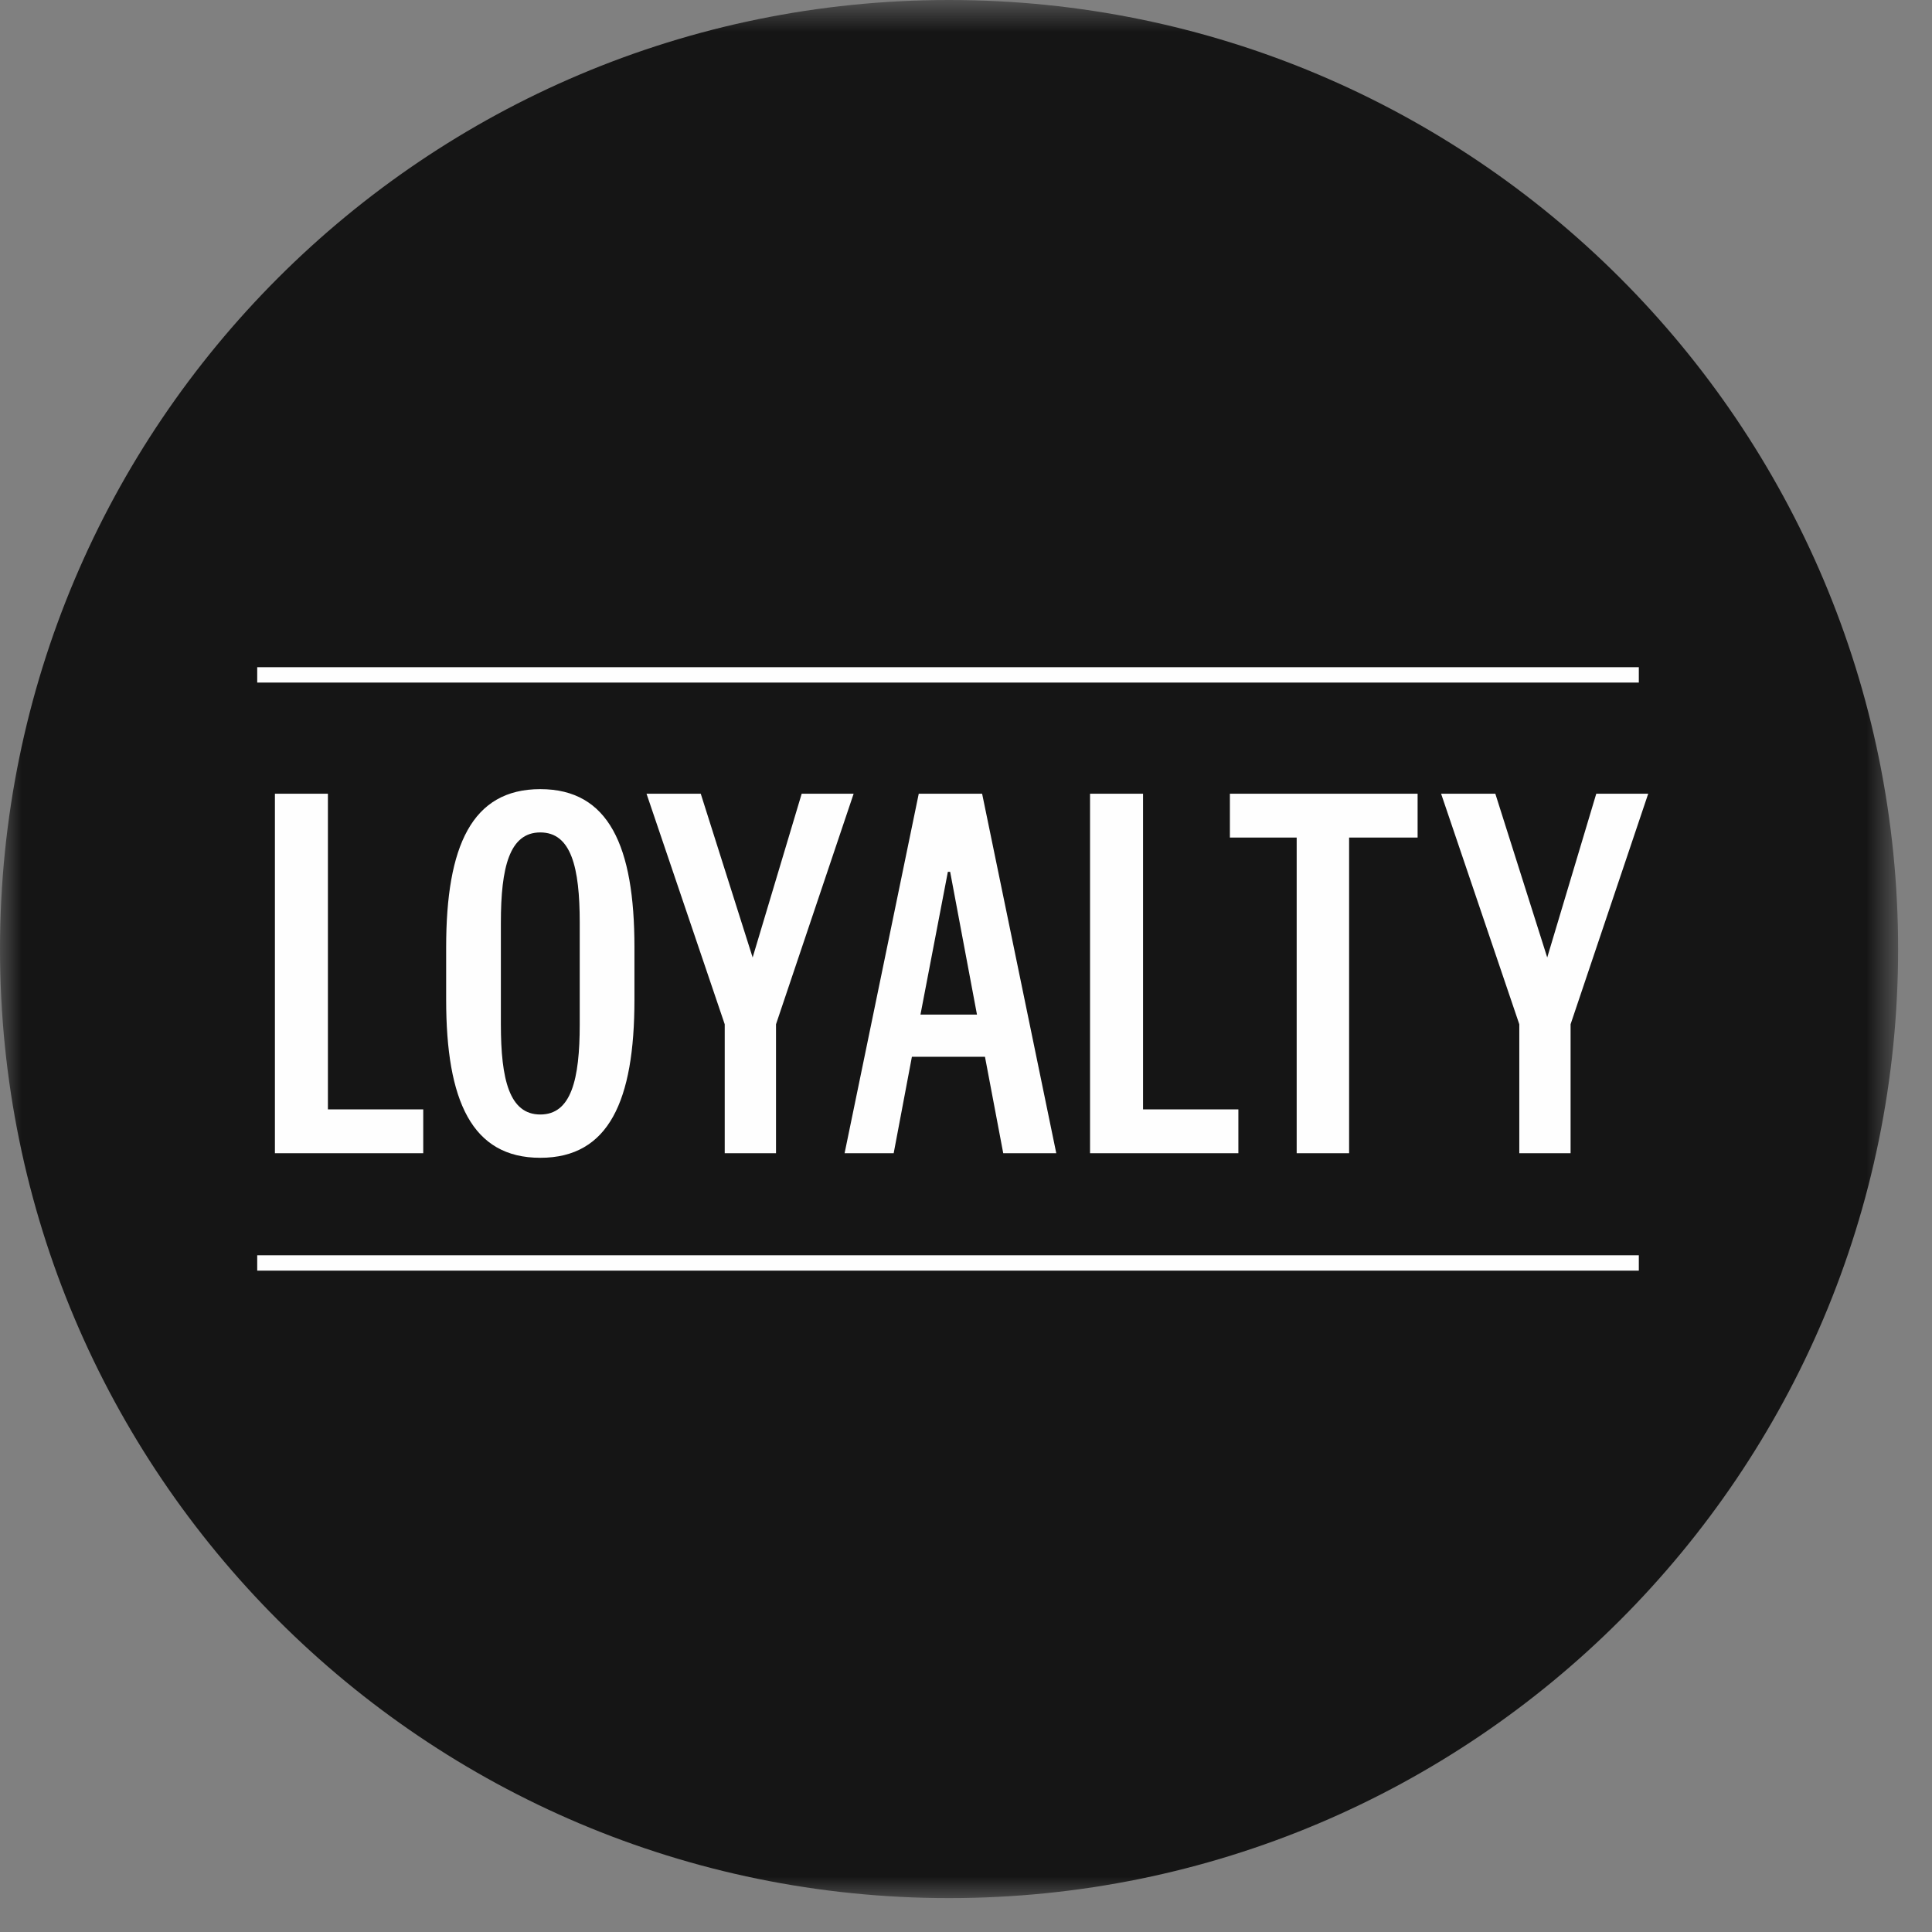 <?xml version="1.0" encoding="UTF-8" standalone="no"?>
<svg width="44px" height="44px" viewBox="0 0 44 44" version="1.1" xmlns="http://www.w3.org/2000/svg" xmlns:xlink="http://www.w3.org/1999/xlink">
    <rect x="0" y="0" width="44" height="44" fill="#808080" stroke="none"/>
    <!-- Generator: Sketch 40.3 (33839) - http://www.bohemiancoding.com/sketch -->
    <title>Page 1</title>
    <desc>Created with Sketch.</desc>
    <defs>
        <polygon id="path-1" points="21.614 44 0 44 0 0.772 21.614 0.772 43.228 0.772 43.228 44 21.614 44"></polygon>
    </defs>
    <g id="Page-1" stroke="none" stroke-width="1" fill="none" fill-rule="evenodd">
        <g transform="translate(0, -1)">
            <g id="Group-3" transform="translate(0, 0.228)">
                <mask id="mask-2" fill="white">
                    <use xlink:href="#path-1"></use>
                </mask>
                <g id="Clip-2"></g>
                <path d="M21.614,44 C33.55,44 43.228,34.324 43.228,22.386 C43.228,10.45 33.55,0.772 21.614,0.772 C9.678,0.772 -0,10.45 -0,22.386 C-0,34.324 9.678,44 21.614,44" id="Fill-1" fill="#151515" mask="url(#mask-2)"></path>
            </g>
            <path d="M5.858,16.37 L37.323,16.37" id="Stroke-4" stroke="#FEFEFE" stroke-width="0.35"></path>
            <path d="M5.858,29.763 L37.323,29.763" id="Stroke-5" stroke="#FEFEFE" stroke-width="0.35"></path>
            <path d="M6.261,19.076 L6.261,27.264 L9.639,27.264 L9.639,26.265 L7.468,26.265 L7.468,19.076 L6.261,19.076 Z M14.449,22.572 C14.449,20.27 13.865,18.972 12.305,18.972 C10.745,18.972 10.161,20.27 10.161,22.572 L10.161,23.768 C10.161,26.07 10.745,27.368 12.305,27.368 C13.865,27.368 14.449,26.07 14.449,23.768 L14.449,22.572 Z M11.407,22.013 C11.407,20.752 11.602,19.958 12.305,19.958 C13.008,19.958 13.203,20.752 13.203,22.013 L13.203,24.327 C13.203,25.589 13.008,26.382 12.305,26.382 C11.602,26.382 11.407,25.589 11.407,24.327 L11.407,22.013 Z M17.141,22.806 L15.959,19.076 L14.724,19.076 L16.505,24.327 L16.505,27.264 L17.673,27.264 L17.673,24.327 L19.441,19.076 L18.258,19.076 L17.141,22.806 Z M20.924,19.076 L19.235,27.264 L20.353,27.264 L20.768,25.067 L22.432,25.067 L22.848,27.264 L24.056,27.264 L22.367,19.076 L20.924,19.076 Z M21.587,20.855 L21.639,20.855 L22.25,24.107 L20.963,24.107 L21.587,20.855 Z M24.825,19.076 L24.825,27.264 L28.203,27.264 L28.203,26.265 L26.032,26.265 L26.032,19.076 L24.825,19.076 Z M30.725,27.264 L30.725,20.075 L32.285,20.075 L32.285,19.076 L28.01,19.076 L28.01,20.075 L29.531,20.075 L29.531,27.264 L30.725,27.264 Z M35.237,22.806 L34.055,19.076 L32.82,19.076 L34.601,24.327 L34.601,27.264 L35.769,27.264 L35.769,24.327 L37.537,19.076 L36.354,19.076 L35.237,22.806 Z" id="Fill-6" fill="#FEFEFE"></path>
        </g>
    </g>
</svg>
